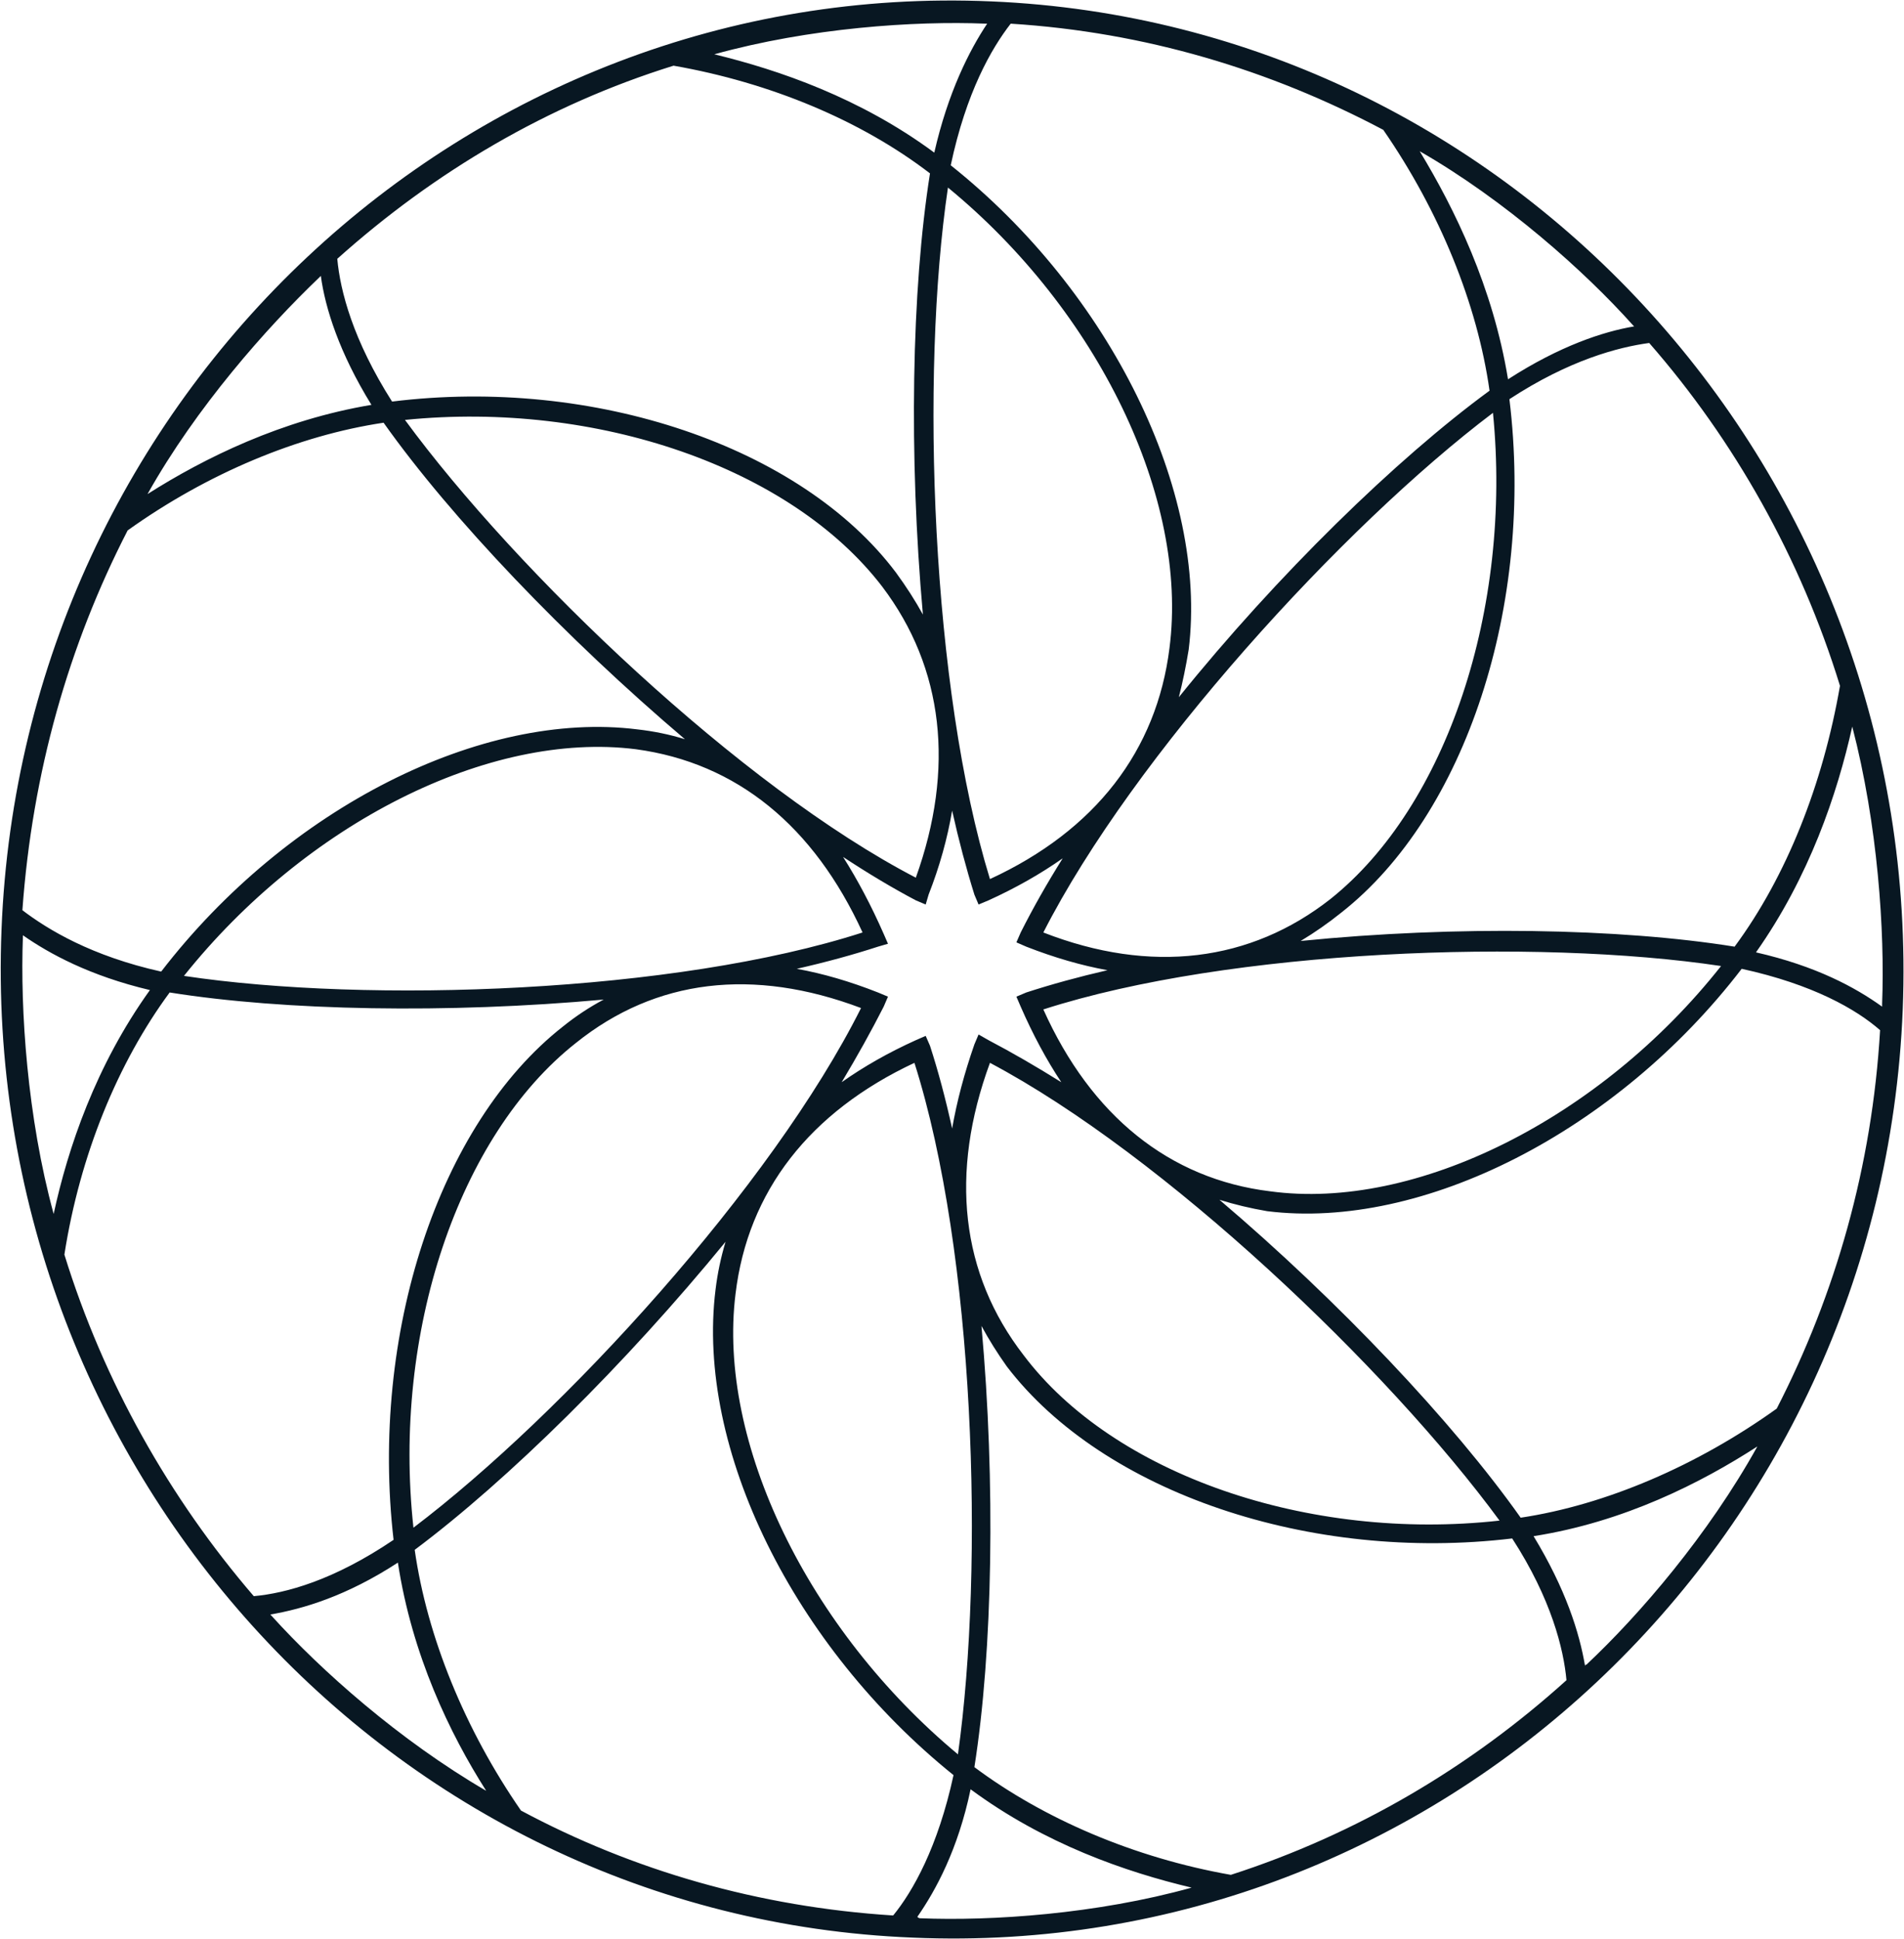 <svg version="1.2" xmlns="http://www.w3.org/2000/svg" viewBox="0 0 1505 1532" width="1505" height="1532">
	<title>ASA</title>

	<style>
		.s0 { fill: #081722 } 
	</style>
	<g id="Clip-Path: Clip-Path: Page 1" clip-path="url(#cp1)">
		<g id="Clip-Path: Page 1">
			<g id="Page 1">
				<path id="Path 4" fill-rule="evenodd" class="s0" d="m1504 797.6c-16.8 421.4-367.3 751.3-782.4 733.4-413.9-16.4-737.2-374-720.4-796.5 16.5-421.4 367.3-751.3 782.4-733.4 414 17.6 736.8 375.1 720.4 796.5zm-17.9 16.4c-18.7-16.4-53-36.2-109.4-48.5-98.5 128.4-252.3 206.8-375.1 191.5q-19.8-3.4-37.7-9c94.1 79.9 184.8 175.8 238.1 251.2 67.2-10.1 139.3-41 202.4-86.2 46.6-90.7 75.4-191.5 81.7-299zm-247.9 513.6c-2.2-24.3-11.9-64.2-42.9-112-159.4 19.1-323.2-36.2-399.4-135.8q-11.2-15.7-20.1-32.1c11.2 123.9 8.9 256.8-5.6 348.6 54.5 40.7 126.1 71.6 202.7 85.1 99.6-32.1 189.2-85.1 265.3-153.8zm-532.2 185.9c15.6-19.1 35.4-54.1 47.7-110.9-126.1-101.5-203.8-257.5-188.1-383.7q2.3-19 7.9-37.7c-78.8 96.3-171.7 188.1-245.7 243.4 9.8 68.7 39.6 141.8 84 206 88.5 47.4 188.2 76.2 294.2 82.9zm-505.4-252.3c25.3-2.3 63-12.4 110.5-44.5-18.7-162.3 35.4-328.4 134-405.7q15.3-12.3 32.1-21.2c-122.8 11.2-252.4 8.9-343.1-5.6-41 55.6-70.9 128.4-83.2 207.1 31 100.4 83.2 192.6 149.7 269.9zm-182.9-542c20.1 15.3 54.5 36.2 109.7 48.5 99.7-129.5 253.5-206.7 376.3-191.4q19.7 2.2 37.7 7.8c-94.1-79.9-184.8-174.7-238.2-250.1-67.5 10.1-139.2 40-202.3 85.1-46.7 90.7-75.4 191.5-83.2 300.1zm248.9-514.7c2.3 25.4 12.4 64.2 43.3 112.8 159.4-19.8 323.3 35.4 398.3 135.1q12.3 16.8 21.3 33.2c-11.2-125.1-9-256.8 5.6-348.6-54.5-41.8-126.2-71.7-202.7-85.1-99.7 31-189.2 84-265.8 152.6zm532.3-185.8c-15.3 19.7-35.1 54.1-47.4 111.9 126.2 100.4 203.4 257.6 188.1 382.6q-3.3 20.2-7.8 37.7c77.6-96.3 171.7-188.1 245.6-242.2-9.7-68.7-39.6-141.9-84-206.1-89.6-47.4-188.1-77.2-294.5-83.9zm504.7 252.3c-24.3 3.3-63.1 13.4-110.5 44.4 19.8 162.3-34.4 328.4-132.9 405.7q-15.3 12.3-32.1 22.4c122.8-12.3 252.3-10.1 343 4.5 41.1-55.6 69.8-128.4 83.3-206.1-31-100.7-83.3-193.7-150.8-270.9zm-522.2 550.9q27.6 14.5 57.5 33.2-17.6-26.5-32.1-59.7l-3.4-7.9 7.8-3.3q29.9-9.7 64.2-17.6-30.9-5.6-64.2-18.6l-7.8-3.4 3.4-7.8q14.5-28.8 33.2-58.6-26.5 18.6-58.6 33.2l-7.9 3.3-3.3-7.8q-9.7-31-17.6-66.4-5.6 33.2-18.6 66.4l-2.3 7.8-7.8-3.3q-27.6-14.6-57.5-34.3 17.5 27.6 32.1 60.8l3.4 7.8-7.9 2.3q-29.8 9.7-64.2 17.5 31 5.6 64.2 18.7l7.9 3.3-3.4 7.9q-14.6 28.7-33.2 59.7 26.5-18.7 58.6-33.2l7.8-3.4 3.4 7.8q9.7 29.9 17.5 65.4 5.6-32.1 17.6-66.5l3.3-7.8zm579-58.6c-146.4-22-388.6-13.1-535.7 34.3 37.7 84 99.7 134 179.2 143.7 115 15.7 261.3-57.5 356.5-178zm-621.9-642.7c10.8-47.4 27.6-80.6 41.8-101.9h-1.1c-56.4-2.3-139.2 3.3-214.6 24.2 51.1 12.4 115.3 34.4 173.9 77.7zm10.8 27.6c-22 148.2-13 396 33.2 546.4 83.3-38.4 131.8-101.5 141.9-182.5 15.3-118.3-56.4-266.5-175.1-363.9zm442.7 151.5c41.1-26.5 75.4-37.7 99.7-41.8l-1.1-1.1c-37.7-42.2-100.8-98.5-168.4-137.3 27.6 45.5 57.9 107.4 69.8 180.2zm-11.9 26.5c-118.7 89.6-284.5 271.4-355.4 410.6 85.1 33.2 163.9 23.1 227-26.5 91.8-73.2 143.7-229.2 128.4-384.1zm207.9 426.3c47.4 10.8 78.4 27.6 99.7 42.9v-2.3c2.2-57.4-3.4-141.4-23.6-219-11.9 53.3-33.9 118.6-76.1 178.4zm-175.8 461.3c25.4 41.8 36.2 76.1 40.7 102.6q0-1.1 1.1-1.1c42.2-39.6 96.3-102.6 135.1-172.4-44.4 28.7-105.3 59.7-176.9 70.9zm-26.9-12.3c-88.5-120.6-265.4-288.9-402.8-361.7-32.1 87.3-23.1 166.8 26.6 231 70.9 94.1 224.7 147.5 376.2 130.7zm-418.1 212.3c-10 47.8-27.6 79.9-42.1 100.8q1.1 1.1 2.2 1.1c56.4 2.3 139.6-3.3 214.6-24.2-51.8-12.3-116.1-34.4-174.7-77.7zm-10-27.6c20.9-149.3 13.4-396-34.4-546.4-82.8 38.8-131.7 101.5-141.4 182.5-14.6 117.2 57.4 265.4 175.8 363.9zm-442.7-151.5c-40.7 26.5-75.1 36.6-100.8 41l1.1 1.2c38.8 42.9 100.8 98.1 169.5 138.1-28.8-45.2-58.6-107.2-69.8-180.3zm12.3-27.6c118.3-89.6 283.3-269.9 353.8-410.6-85.1-32.1-162.3-23.1-225.4 27.6-92.9 73.2-145.2 229.2-128.4 383zm-208.3-424.8c-47.4-11.2-79.5-28.7-100.4-43.3v1.1c-2.2 57.5 3.4 142.6 24.3 219.1 11.2-51.8 33.2-117.2 76.1-176.9zm26.9-11.2c145.9 22 388.2 13.5 536.4-34.3-38.5-84-99.3-134-179.2-144.8-116.1-14.6-260.9 58.6-357.2 179.1zm148.2-451.2c-25.4-41.1-36.6-76.5-40-101.9l-1.1 1.1c-41.8 39.9-97.4 102.7-135.9 171.3 45.2-28.7 106-58.6 177-70.5zm26.5 11.9c88.4 120.6 265.7 290 403.8 361.7 31-86.2 22.1-165.7-26.5-229.9-72-94.1-225.8-147.1-377.3-131.8z"/>
			</g>
		</g>
	</g>
</svg>